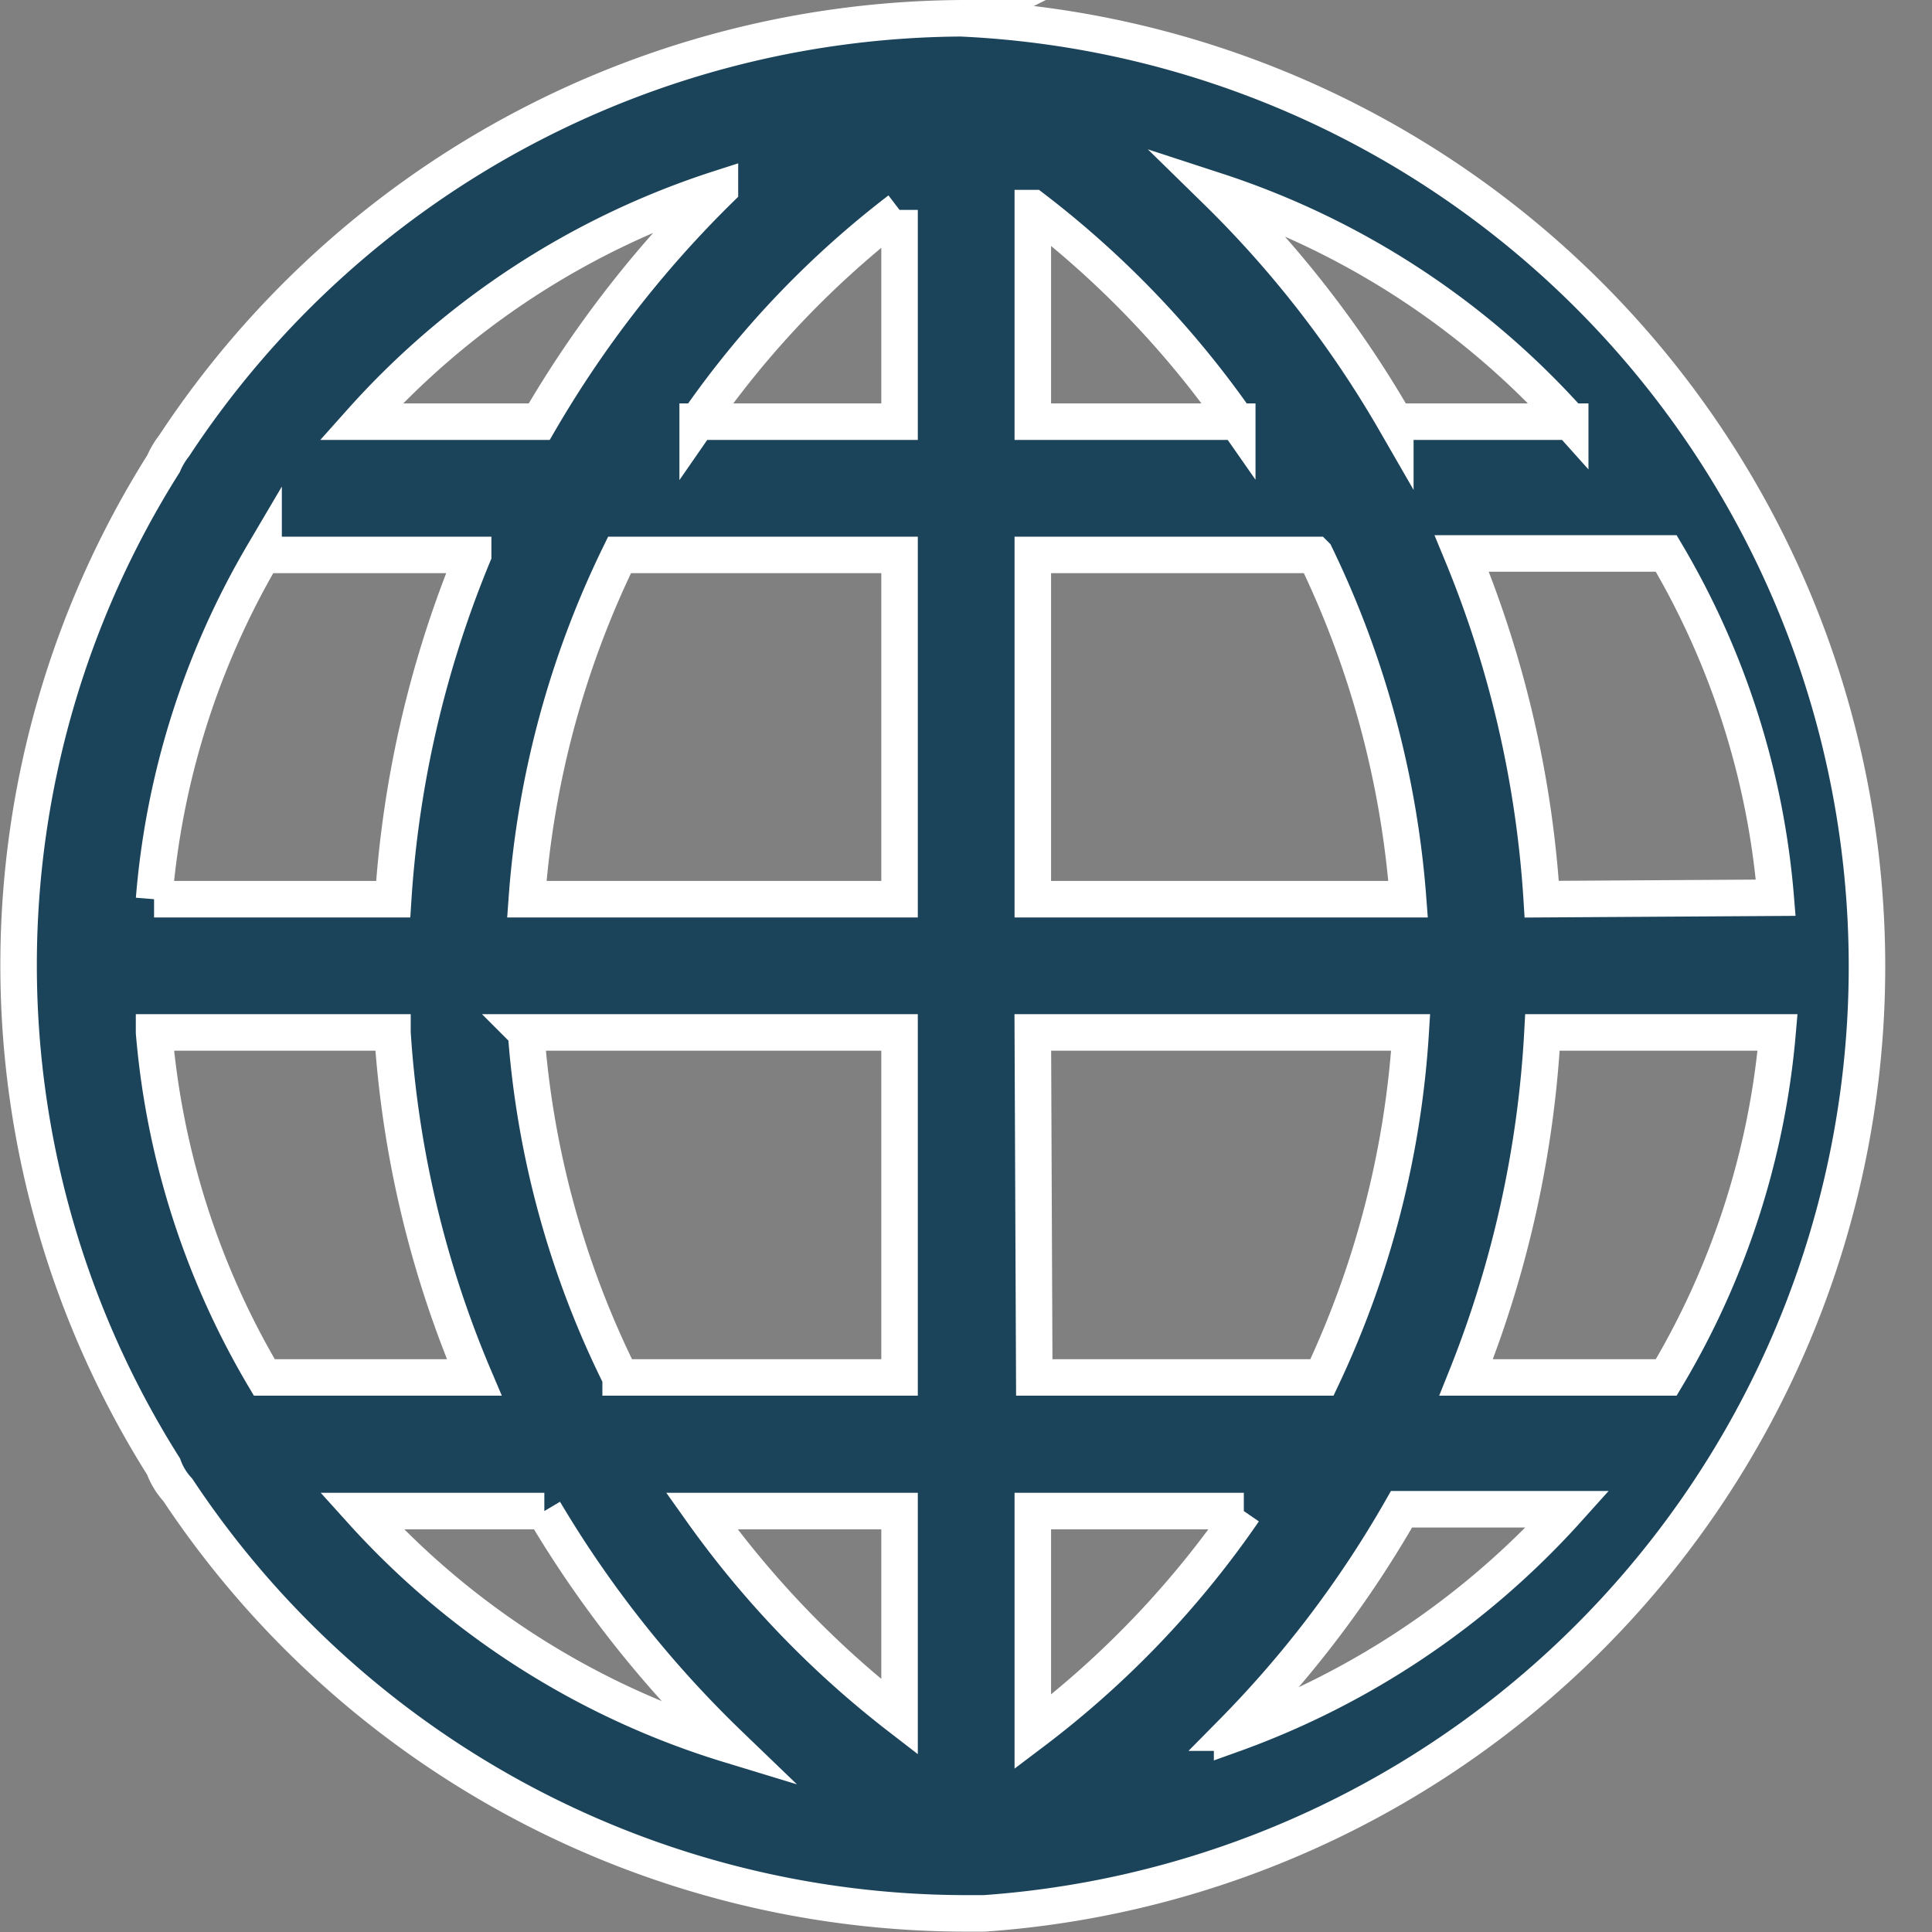 <?xml version="1.0" encoding="UTF-8"?> <svg xmlns="http://www.w3.org/2000/svg" id="Слой_1" data-name="Слой 1" viewBox="0 0 52.92 52.92"><rect x="0" y="0" width="52.92" height="52.92" fill="#808080" stroke="none"/><defs><style>.cls-1{fill:#1b445b;stroke:#fff;stroke-miterlimit:10;}</style></defs><path class="cls-1" d="M350.89,633.34h-.07a26,26,0,0,0-21.69,11.71,2.18,2.18,0,0,0-.29.49,25.74,25.74,0,0,0,0,27.47,1.9,1.9,0,0,0,.39.64,25.94,25.94,0,0,0,21.61,11.6h.24l.12,0,.12,0h0a26,26,0,0,0-.45-51.9ZM370,670.57h-5.48a29.72,29.72,0,0,0,2.09-9.45h6.44A22.09,22.09,0,0,1,370,670.57Zm-41.42-9.45h6.53a28.83,28.83,0,0,0,2.24,9.45H331.6A22.15,22.15,0,0,1,328.58,661.12Zm3-13.08h5.74a29.63,29.63,0,0,0-2.19,9.43h-6.55A22.18,22.18,0,0,1,331.58,648ZM349,657.47H338.79a25.71,25.71,0,0,1,2.54-9.43H349Zm3.65-9.43h7.74a26.11,26.11,0,0,1,2.54,9.43H352.65Zm-13.88,13.08H349v9.45h-7.64A25.32,25.32,0,0,1,338.77,661.12Zm13.88,0H363a25.87,25.87,0,0,1-2.43,9.45h-7.88Zm13.94-3.65A29.63,29.63,0,0,0,364.4,648H370a22.05,22.05,0,0,1,3,9.43Zm.78-13.08h-4.79a29.35,29.35,0,0,0-4.9-6.32A22.3,22.3,0,0,1,367.37,644.39Zm-9.12,0h-5.6v-5.85A26.32,26.32,0,0,1,358.25,644.39Zm-9.25-5.8v5.8h-5.53A25.78,25.78,0,0,1,349,638.59Zm-4.92-.57a30.19,30.19,0,0,0-4.95,6.37h-4.88A22.33,22.33,0,0,1,344.08,638Zm-9.81,36.21h5a30.4,30.4,0,0,0,5.07,6.4A22.31,22.31,0,0,1,334.27,674.23Zm9.31,0H349v5.64A26.56,26.56,0,0,1,343.58,674.23Zm9.07,6v-6h5.78A26.08,26.08,0,0,1,352.65,680.28Zm5.46.07a29.56,29.56,0,0,0,4.64-6.12h4.55A22.61,22.61,0,0,1,358.11,680.35Z" transform="translate(-324.36 -632.84)"></path></svg> 